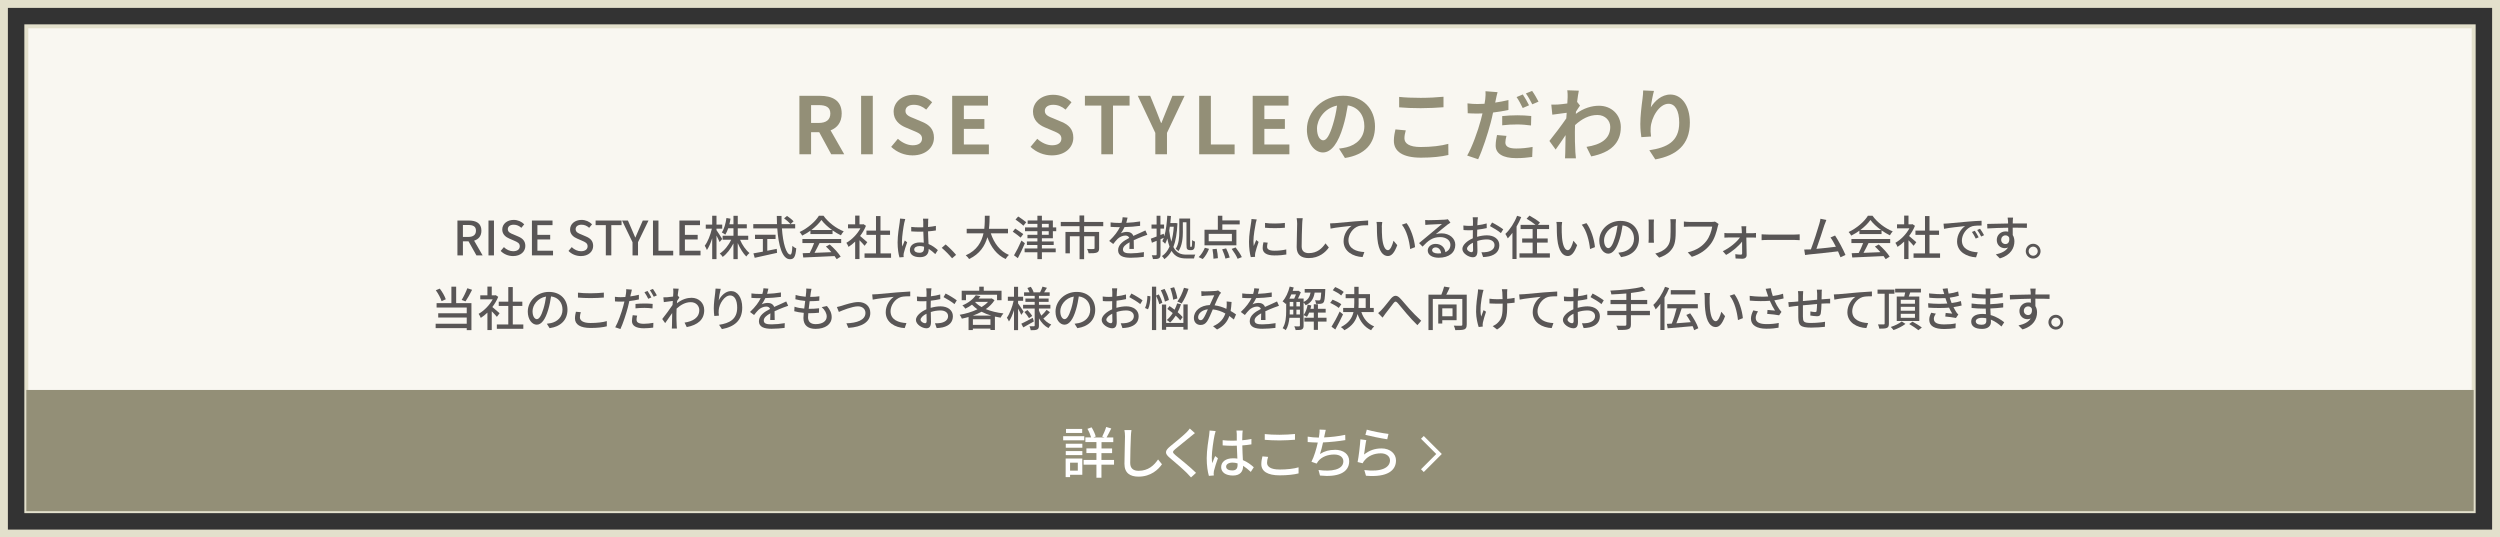<?xml version="1.0" encoding="UTF-8"?><svg id="_レイヤー_2" xmlns="http://www.w3.org/2000/svg" viewBox="0 0 633.6 136.22"><rect x="0" y="0" width="633.6" height="136.22" fill="#333333" stroke="none"/><defs><style>.cls-1{fill:#fff;}.cls-2{fill:#e3e0cc;}.cls-3{fill:none;}.cls-4{fill:#938f77;}.cls-5{fill:#f9f7f1;}.cls-6{fill:#595656;}</style></defs><g id="banner02_outline"><g><path class="cls-2" d="M633.6,136.22H0V0H633.6V136.22ZM2,134.22H631.6V2H2V134.22Z"/><g><rect class="cls-5" x="255.36" y="-242.02" width="122.88" height="620.26" transform="translate(384.91 -248.69) rotate(90)"/><path class="cls-2" d="M627.43,130.05H6.17V6.17H627.43v123.88ZM7.17,129.05H626.43V7.17H7.17v121.88Z"/></g><rect class="cls-4" x="301.44" y="-195.94" width="30.72" height="620.26" transform="translate(430.99 -202.61) rotate(90)"/><g><path class="cls-4" d="M202.6,24.28h5.16c3.1,0,5.56,1.1,5.56,4.5,0,2.22-1.12,3.6-2.82,4.26l3.46,6.06h-3.3l-3.04-5.6h-2.06v5.6h-2.96v-14.82Zm4.88,6.88c1.9,0,2.96-.8,2.96-2.38s-1.06-2.14-2.96-2.14h-1.92v4.52h1.92Z"/><path class="cls-4" d="M218.24,24.28h2.96v14.82h-2.96v-14.82Z"/><path class="cls-4" d="M225.86,37.22l1.7-2.04c1.06,.98,2.46,1.64,3.76,1.64,1.54,0,2.36-.66,2.36-1.7,0-1.1-.9-1.44-2.22-2l-1.98-.84c-1.5-.62-3-1.82-3-3.98,0-2.42,2.12-4.28,5.12-4.28,1.72,0,3.44,.68,4.64,1.9l-1.5,1.86c-.94-.78-1.92-1.22-3.14-1.22-1.3,0-2.12,.58-2.12,1.56,0,1.06,1.04,1.44,2.3,1.94l1.94,.82c1.8,.74,2.98,1.88,2.98,4.02,0,2.42-2.02,4.48-5.44,4.48-1.98,0-3.96-.78-5.4-2.16Z"/><path class="cls-4" d="M241.32,24.28h9.08v2.48h-6.12v3.42h5.2v2.48h-5.2v3.96h6.34v2.48h-9.3v-14.82Z"/><path class="cls-4" d="M261.18,37.22l1.7-2.04c1.06,.98,2.46,1.64,3.76,1.64,1.54,0,2.36-.66,2.36-1.7,0-1.1-.9-1.44-2.22-2l-1.98-.84c-1.5-.62-3-1.82-3-3.98,0-2.42,2.12-4.28,5.12-4.28,1.72,0,3.44,.68,4.64,1.9l-1.5,1.86c-.94-.78-1.92-1.22-3.14-1.22-1.3,0-2.12,.58-2.12,1.56,0,1.06,1.04,1.44,2.3,1.94l1.94,.82c1.8,.74,2.98,1.88,2.98,4.02,0,2.42-2.02,4.48-5.44,4.48-1.98,0-3.96-.78-5.4-2.16Z"/><path class="cls-4" d="M279.12,26.76h-4.16v-2.48h11.32v2.48h-4.2v12.34h-2.96v-12.34Z"/><path class="cls-4" d="M292.8,33.68l-4.44-9.4h3.14l1.48,3.62c.42,1.1,.82,2.14,1.28,3.28h.08c.46-1.14,.9-2.18,1.32-3.28l1.48-3.62h3.08l-4.46,9.4v5.42h-2.96v-5.42Z"/><path class="cls-4" d="M303.92,24.28h2.96v12.34h6.02v2.48h-8.98v-14.82Z"/><path class="cls-4" d="M317.48,24.28h9.08v2.48h-6.12v3.42h5.2v2.48h-5.2v3.96h6.34v2.48h-9.3v-14.82Z"/><path class="cls-4" d="M340.86,40.04l-1.5-2.38c.76-.08,1.32-.2,1.86-.32,2.56-.6,4.56-2.44,4.56-5.36,0-2.76-1.5-4.82-4.2-5.28-.28,1.7-.62,3.54-1.2,5.42-1.2,4.04-2.92,6.52-5.1,6.52s-4.06-2.44-4.06-5.82c0-4.62,4-8.56,9.18-8.56s8.08,3.44,8.08,7.8-2.58,7.2-7.62,7.98Zm-5.5-4.48c.84,0,1.62-1.26,2.44-3.96,.46-1.48,.84-3.18,1.06-4.84-3.3,.68-5.08,3.6-5.08,5.8,0,2.02,.8,3,1.58,3Z"/><path class="cls-4" d="M355.94,35.06c0,1.28,1.22,2.2,4.1,2.2,2.7,0,5.26-.3,7.02-.8l.02,2.82c-1.74,.42-4.14,.68-6.94,.68-4.58,0-6.88-1.54-6.88-4.28,0-1.16,.24-2.14,.4-2.88l2.62,.24c-.2,.72-.34,1.34-.34,2.02Zm4.1-10.26c1.98,0,4.26-.12,5.8-.28v2.66c-1.4,.12-3.88,.24-5.78,.24-2.1,0-3.84-.08-5.46-.22v-2.64c1.48,.16,3.34,.24,5.44,.24Z"/><path class="cls-4" d="M379.1,25.26c-.04,.22-.1,.48-.16,.74,1.12-.16,2.26-.38,3.36-.64v2.5c-1.2,.28-2.56,.5-3.9,.66-.18,.86-.38,1.76-.6,2.58-.74,2.8-2.06,6.88-3.18,9.26l-2.78-.94c1.2-2.02,2.72-6.2,3.46-9,.14-.54,.28-1.12,.42-1.68-.46,.02-.9,.04-1.32,.04-.98,0-1.72-.04-2.42-.08l-.06-2.5c1.02,.12,1.68,.16,2.52,.16,.58,0,1.18-.02,1.8-.06,.08-.44,.14-.82,.18-1.14,.08-.74,.12-1.56,.06-2.04l3.06,.24c-.16,.56-.36,1.46-.44,1.9Zm2.42,10.84c0,.88,.6,1.54,2.74,1.54,1.34,0,2.72-.14,4.16-.4l-.1,2.54c-1.14,.16-2.48,.3-4.08,.3-3.36,0-5.18-1.16-5.18-3.18,0-.94,.18-1.9,.34-2.68l2.4,.22c-.16,.58-.28,1.22-.28,1.66Zm3.04-6.88c1.14,0,2.34,.06,3.52,.18l-.06,2.4c-1-.12-2.22-.26-3.44-.26-1.38,0-2.6,.06-3.86,.22v-2.34c1.12-.12,2.54-.2,3.84-.2Zm2.96-2.54l-1.6,.7c-.4-.82-1.02-2.02-1.56-2.78l1.58-.66c.5,.74,1.22,2,1.58,2.74Zm2.4-.92l-1.58,.68c-.42-.84-1.06-2-1.62-2.76l1.58-.64c.54,.74,1.28,2.02,1.62,2.72Z"/><path class="cls-4" d="M397.22,22.88l2.92,.1c-.12,.56-.28,1.58-.44,2.84l.74,.94c-.28,.36-.68,1.02-1.02,1.54-.02,.18-.02,.38-.04,.56,2.02-1.5,4.08-2.06,5.88-2.06,3.08,0,5.5,2.18,5.52,5.4,0,4.04-2.54,6.46-7.5,7.44l-1.2-2.42c3.52-.52,6.04-1.96,6.02-5.08,0-1.56-1.26-3-3.26-3-2.12,0-3.98,1.02-5.66,2.56-.02,.58-.04,1.16-.04,1.68,0,1.64,0,3.32,.12,5.2,.02,.36,.08,1.08,.14,1.54h-2.76c.04-.44,.06-1.16,.06-1.48,.04-1.56,.06-2.72,.08-4.4-.84,1.26-1.82,2.72-2.52,3.66l-1.58-2.18c1.14-1.4,3.14-4.04,4.28-5.72,.04-.46,.08-.94,.1-1.42-.98,.12-2.52,.32-3.64,.48l-.26-2.56c.58,.02,1.04,.02,1.74-.02,.58-.04,1.46-.14,2.32-.26,.04-.76,.08-1.32,.08-1.54,0-.58,.02-1.18-.08-1.8Z"/><path class="cls-4" d="M418.38,27.2c.96-1.56,2.7-3.24,4.96-3.24,2.78,0,4.94,2.72,4.94,7.12,0,5.66-3.46,8.36-8.76,9.32l-1.52-2.32c4.44-.68,7.58-2.14,7.58-6.98,0-3.08-1.04-4.8-2.72-4.8-2.36,0-4.42,3.54-4.52,6.18-.04,.54-.02,1.18,.1,2.12l-2.46,.16c-.12-.78-.26-2-.26-3.34,0-1.86,.28-4.34,.56-6.4,.1-.76,.16-1.56,.16-2.1l2.74,.12c-.28,.98-.68,3.04-.8,4.16Z"/></g><g><path class="cls-6" d="M115.93,55.89h2.89c1.82,0,3.19,.66,3.19,2.57,0,1.37-.73,2.18-1.85,2.53l2.16,3.74h-1.57l-2-3.56h-1.43v3.56h-1.39v-8.84Zm2.72,4.16c1.28,0,1.98-.53,1.98-1.59s-.7-1.44-1.98-1.44h-1.33v3.03h1.33Z"/><path class="cls-6" d="M123.8,55.89h1.39v8.84h-1.39v-8.84Z"/><path class="cls-6" d="M126.89,63.59l.82-.96c.63,.64,1.5,1.04,2.35,1.04,1.07,0,1.67-.5,1.67-1.25,0-.8-.6-1.06-1.42-1.42l-1.22-.53c-.85-.36-1.8-1.03-1.8-2.31,0-1.39,1.22-2.43,2.9-2.43,1.03,0,2,.43,2.67,1.12l-.73,.89c-.55-.49-1.16-.79-1.94-.79-.9,0-1.49,.43-1.49,1.13,0,.77,.71,1.06,1.43,1.34l1.21,.52c1.04,.44,1.8,1.09,1.8,2.39,0,1.42-1.17,2.57-3.11,2.57-1.21,0-2.34-.48-3.14-1.3Z"/><path class="cls-6" d="M134.81,55.89h5.22v1.17h-3.83v2.46h3.24v1.17h-3.24v2.85h3.96v1.18h-5.35v-8.84Z"/><path class="cls-6" d="M144.08,63.59l.82-.96c.63,.64,1.5,1.04,2.35,1.04,1.07,0,1.67-.5,1.67-1.25,0-.8-.6-1.06-1.42-1.42l-1.22-.53c-.85-.36-1.8-1.03-1.8-2.31,0-1.39,1.22-2.43,2.9-2.43,1.03,0,2,.43,2.67,1.12l-.73,.89c-.55-.49-1.16-.79-1.94-.79-.9,0-1.49,.43-1.49,1.13,0,.77,.71,1.06,1.43,1.34l1.21,.52c1.04,.44,1.8,1.09,1.8,2.39,0,1.42-1.17,2.57-3.11,2.57-1.21,0-2.34-.48-3.14-1.3Z"/><path class="cls-6" d="M153.54,57.06h-2.59v-1.17h6.58v1.17h-2.6v7.66h-1.39v-7.66Z"/><path class="cls-6" d="M160.3,61.38l-2.65-5.49h1.49l1.02,2.35c.28,.66,.53,1.27,.83,1.94h.05c.29-.67,.58-1.28,.84-1.94l1.03-2.35h1.45l-2.66,5.49v3.35h-1.39v-3.35Z"/><path class="cls-6" d="M165.49,55.89h1.39v7.66h3.74v1.18h-5.13v-8.84Z"/><path class="cls-6" d="M172.19,55.89h5.22v1.17h-3.83v2.46h3.24v1.17h-3.24v2.85h3.96v1.18h-5.35v-8.84Z"/><path class="cls-6" d="M182.38,61.35c-.16-.4-.49-1.04-.79-1.64v5.96h-1.09v-5.29c-.37,1.18-.85,2.27-1.34,2.99-.11-.31-.36-.8-.55-1.1,.76-.95,1.46-2.76,1.81-4.31h-1.55v-1.03h1.63v-2.25h1.09v2.25h1.45v1.03h-1.45v.37c.32,.44,1.24,1.88,1.45,2.24l-.66,.78Zm5.17-.6c.56,1.33,1.47,2.64,2.4,3.38-.26,.2-.62,.59-.81,.88-.8-.78-1.6-2.08-2.17-3.41v4.07h-1.09v-3.98c-.71,1.4-1.67,2.66-2.72,3.42-.17-.28-.5-.66-.74-.86,1.14-.72,2.23-2.06,2.89-3.49h-2.17v-1.02h2.75v-1.89h-1.33c-.21,.62-.46,1.17-.74,1.62-.19-.16-.65-.44-.89-.56,.61-.89,.98-2.27,1.18-3.66l1.03,.17c-.07,.49-.17,.96-.28,1.42h1.03v-2.15h1.09v2.15h2.29v1.02h-2.29v1.89h2.65v1.02h-2.06Z"/><path class="cls-6" d="M198.17,57.89c.26,3.78,1.1,6.63,2.15,6.63,.29,0,.43-.65,.5-2.21,.25,.26,.67,.53,.98,.64-.19,2.16-.59,2.75-1.58,2.75-1.98,0-2.93-3.49-3.23-7.81h-6.08v-1.09h6.01c-.02-.68-.05-1.38-.05-2.08h1.2c-.01,.7,0,1.4,.02,2.08h3.44v1.09h-3.37Zm-3.72,5.66c.79-.14,1.61-.31,2.41-.48l.08,1.01c-1.99,.46-4.14,.92-5.67,1.26l-.32-1.13c.65-.11,1.48-.26,2.39-.43v-3.21h-1.99v-1.08h5.21v1.08h-2.1v2.99Zm5-8.83c.59,.38,1.32,.97,1.67,1.38l-.78,.7c-.34-.42-1.03-1.04-1.62-1.46l.73-.61Z"/><path class="cls-6" d="M205.4,58.46c-.66,.47-1.37,.9-2.09,1.25-.12-.25-.42-.67-.66-.91,2.05-.94,4.01-2.66,4.9-4.13h1.15c1.27,1.76,3.26,3.23,5.13,3.96-.26,.28-.52,.67-.71,1.01-.7-.34-1.43-.76-2.12-1.25v.94h-5.61v-.86Zm-2.06,2.11h9.85v1.04h-5.49c-.4,.8-.84,1.7-1.27,2.47,1.33-.05,2.82-.11,4.28-.17-.44-.5-.92-1.01-1.39-1.43l.96-.52c1.09,.92,2.23,2.19,2.78,3.08l-1.02,.64c-.13-.23-.31-.49-.53-.78-2.86,.14-5.9,.28-7.94,.36l-.14-1.09,1.78-.06c.39-.74,.83-1.7,1.12-2.51h-2.97v-1.04Zm7.54-2.28c-1.08-.77-2.06-1.67-2.7-2.54-.58,.84-1.49,1.74-2.55,2.54h5.25Z"/><path class="cls-6" d="M219.14,62.31c-.28-.35-.81-.92-1.31-1.42v4.77h-1.1v-4.43c-.54,.53-1.12,.98-1.68,1.34-.11-.29-.38-.82-.55-1.03,1.37-.78,2.75-2.17,3.56-3.67h-3.14v-1.02h1.81v-2.21h1.1v2.21h.83l.19-.04,.62,.42c-.36,.91-.89,1.79-1.49,2.58,.56,.46,1.56,1.32,1.83,1.57l-.68,.91Zm6.69,1.92v1.1h-6.72v-1.1h2.9v-4.7h-2.42v-1.08h2.42v-3.69h1.14v3.69h2.42v1.08h-2.42v4.7h2.67Z"/><path class="cls-6" d="M229.18,56.45c-.2,.97-.59,3.47-.59,4.75,0,.43,.02,.84,.1,1.28,.17-.49,.43-1.09,.62-1.54l.6,.47c-.32,.91-.73,2.13-.86,2.75-.04,.17-.06,.41-.06,.55,.01,.12,.03,.3,.04,.44l-1.07,.08c-.25-.85-.47-2.18-.47-3.81,0-1.78,.38-4.07,.53-5.03,.04-.3,.08-.68,.1-1l1.31,.12c-.07,.22-.19,.71-.24,.92Zm6.06-.29c-.01,.3-.02,.82-.04,1.37,.71-.06,1.38-.16,1.99-.28v1.16c-.62,.1-1.29,.18-1.99,.23,.01,1.2,.1,2.28,.13,3.2,.99,.4,1.76,1.01,2.36,1.55l-.65,1.01c-.56-.53-1.12-.98-1.67-1.33v.06c0,1.1-.53,2.05-2.2,2.05s-2.57-.67-2.57-1.82,.95-1.92,2.55-1.92c.34,0,.66,.02,.97,.07-.05-.84-.1-1.87-.12-2.81-.34,.01-.67,.02-1.01,.02-.7,0-1.35-.04-2.05-.08v-1.13c.67,.07,1.34,.11,2.06,.11,.34,0,.66-.01,.99-.02v-1.42c0-.2-.04-.54-.07-.77h1.36c-.04,.24-.06,.5-.07,.74Zm-2.21,7.9c.89,0,1.16-.46,1.16-1.21v-.32c-.36-.11-.73-.17-1.12-.17-.8,0-1.37,.35-1.37,.86,0,.56,.55,.84,1.32,.84Z"/><path class="cls-6" d="M238.68,62.81l.98-.86c.85,.7,1.97,1.82,2.65,2.65l-1.02,.86c-.76-.92-1.78-1.94-2.62-2.65Z"/><path class="cls-6" d="M251.11,59.14c.82,2.49,2.33,4.52,4.59,5.47-.28,.24-.65,.71-.83,1.04-2.24-1.04-3.7-2.99-4.63-5.53-.61,2.17-1.91,4.25-4.63,5.53-.18-.3-.54-.7-.85-.94,2.86-1.25,4.02-3.41,4.5-5.58h-4.26v-1.15h4.46c.14-1.2,.13-2.35,.14-3.31h1.21c-.01,.97-.02,2.12-.17,3.31h4.83v1.15h-4.38Z"/><path class="cls-6" d="M258.67,60.22c-.43-.4-1.34-1.06-2-1.5l.63-.79c.62,.42,1.57,1.03,2.04,1.4l-.67,.89Zm1.08,1.43c-.52,1.25-1.19,2.64-1.79,3.78l-.97-.72c.55-.91,1.32-2.41,1.89-3.74l.86,.68Zm-.38-4.44c-.43-.43-1.34-1.1-2-1.57l.68-.77c.65,.42,1.57,1.06,2.04,1.45l-.72,.89Zm4.69,3.18v.8h2.99v.9h-2.99v.89h3.5v.95h-3.5v1.74h-1.14v-1.74h-3.24v-.95h3.24v-.89h-2.66v-.9h2.66v-.8h-2.52v-.88h2.52v-.92h-3.14v-.95h3.14v-.9h-2.47v-.86h2.47v-1.2h1.14v1.2h2.78v1.76h.85v.95h-.85v1.8h-2.78Zm0-2.75h1.73v-.9h-1.73v.9Zm0,1.87h1.73v-.92h-1.73v.92Z"/><path class="cls-6" d="M274.76,57.32v1.46h3.8v4.13c0,.59-.13,.91-.56,1.09-.46,.18-1.13,.19-2.1,.19-.06-.34-.22-.8-.38-1.1,.72,.04,1.43,.04,1.63,.02,.21-.01,.26-.06,.26-.23v-3.01h-2.65v5.82h-1.15v-5.82h-2.46v4.34h-1.12v-5.43h3.57v-1.46h-4.76v-1.08h4.75v-1.64h1.19v1.64h4.83v1.08h-4.86Z"/><path class="cls-6" d="M285.42,56.47c1.18-.05,2.43-.16,3.53-.35v1.12c-1.18,.17-2.65,.28-3.95,.31-.26,.56-.59,1.13-.92,1.58,.4-.23,1.07-.36,1.54-.36,.76,0,1.38,.35,1.61,1.02,.74-.35,1.36-.6,1.92-.86,.41-.18,.76-.34,1.14-.53l.49,1.1c-.35,.11-.87,.3-1.22,.44-.61,.24-1.39,.55-2.23,.94,.01,.68,.02,1.64,.04,2.22h-1.14c.02-.42,.04-1.1,.05-1.69-1.03,.56-1.68,1.12-1.68,1.82,0,.82,.78,.98,1.99,.98,.97,0,2.28-.12,3.33-.31l-.04,1.21c-.86,.11-2.25,.22-3.33,.22-1.79,0-3.18-.42-3.18-1.91s1.44-2.41,2.83-3.12c-.16-.42-.54-.6-.98-.6-.73,0-1.49,.38-1.99,.86-.35,.34-.7,.78-1.09,1.28l-1.03-.77c1.4-1.32,2.22-2.48,2.71-3.5h-.35c-.5,0-1.33-.02-2-.07v-1.13c.64,.1,1.49,.13,2.06,.13,.23,0,.47,0,.71-.01,.16-.49,.25-1,.28-1.43l1.25,.1c-.07,.34-.17,.78-.32,1.3Z"/><path class="cls-6" d="M298.42,56.58c-.12,2.55-.46,4.52-1.04,6.02,.79,1.55,1.91,1.93,3.27,1.93,.34,0,1.9,0,2.28-.01-.13,.25-.28,.71-.32,.98h-2.01c-1.55,0-2.78-.4-3.68-1.91-.48,.88-1.09,1.56-1.82,2.09-.14-.24-.41-.61-.62-.78,.8-.5,1.44-1.31,1.93-2.4-.22-.58-.41-1.25-.56-2.05-.16,.49-.34,.94-.55,1.33-.13-.18-.52-.5-.72-.66,.14-.25,.26-.54,.38-.85l-.84,.36v3.85c0,.53-.11,.82-.42,1-.3,.16-.77,.19-1.49,.18-.05-.25-.17-.7-.3-.97,.46,.01,.91,.01,1.03,.01,.14,0,.2-.05,.2-.22v-3.45l-1.2,.49-.28-1.03c.41-.13,.92-.32,1.47-.55v-2.01h-1.29v-1.03h1.29v-2.23h.97v2.23h.92v1.03h-.92v1.63l.83-.32,.14,.64c.44-1.44,.65-3.29,.76-5.21l.94,.08c-.05,.6-.1,1.2-.16,1.78h1.07l.17-.02,.57,.08Zm-1.94,.9c-.05,.34-.1,.66-.15,.97,.13,1.13,.31,2.04,.53,2.79,.31-1.05,.53-2.31,.62-3.77h-1Zm3.31,1.2c0,1.52-.17,3.62-1.13,4.99-.14-.18-.5-.5-.7-.61,.84-1.25,.92-3.02,.92-4.38v-3.29h2.75v6.55c0,.31,0,.52,.02,.56,.03,.05,.05,.06,.11,.06h.13c.06,0,.11-.01,.14-.06,.02-.05,.05-.14,.07-.35,.02-.22,.04-.7,.04-1.3,.17,.17,.47,.31,.72,.38-.02,.55-.06,1.22-.11,1.48-.06,.25-.16,.42-.29,.52-.14,.12-.31,.16-.5,.16h-.44c-.22,0-.45-.07-.61-.23-.16-.18-.21-.38-.21-1.28v-5.55h-.92v2.35Z"/><path class="cls-6" d="M303.79,65.15c.61-.53,1.2-1.49,1.57-2.36l1.05,.28c-.36,.94-.95,1.96-1.59,2.58l-1.03-.49Zm9.56-2.97h-8.08v-3.95h3.38v-3.56h1.14v1.18h4.4v1.03h-4.4v1.36h3.56v3.95Zm-1.14-2.91h-5.88v1.88h5.88v-1.88Zm-3.85,3.8c.17,.77,.3,1.76,.31,2.36l-1.13,.14c0-.61-.11-1.62-.25-2.41l1.07-.1Zm2.39-.12c.37,.72,.76,1.7,.91,2.31l-1.09,.28c-.12-.61-.48-1.61-.83-2.36l1.01-.23Zm2.41-.24c.59,.76,1.27,1.78,1.57,2.45l-1.07,.43c-.26-.67-.92-1.73-1.5-2.51l.99-.37Z"/><path class="cls-6" d="M318.26,56.55c-.2,.98-.59,3.24-.59,4.52,0,.42,.03,.84,.07,1.28,.21-.49,.45-1.08,.64-1.52l.6,.48c-.31,.91-.73,2.19-.85,2.79-.04,.17-.07,.42-.06,.55,0,.12,.01,.3,.02,.44l-1.09,.07c-.24-.84-.45-2.25-.45-3.87,0-1.79,.38-3.83,.52-4.79,.05-.3,.1-.67,.11-1l1.33,.12c-.08,.22-.2,.7-.25,.91Zm2.87,6.01c0,.54,.42,.98,1.87,.98,1.08,0,1.98-.1,2.99-.32l.02,1.28c-.76,.14-1.75,.24-3.03,.24-2.04,0-2.97-.71-2.97-1.87,0-.43,.06-.89,.2-1.47l1.08,.1c-.11,.42-.16,.74-.16,1.07Zm4.51-6.06v1.22c-1.37,.13-3.63,.14-5.03,0v-1.22c1.37,.22,3.78,.17,5.03,0Z"/><path class="cls-6" d="M330.03,56.69c-.06,1.33-.14,4.1-.14,5.76,0,1.27,.78,1.7,1.82,1.7,2.1,0,3.36-1.19,4.22-2.47l.85,1.04c-.79,1.14-2.41,2.69-5.1,2.69-1.82,0-3.05-.78-3.05-2.77,0-1.7,.12-4.8,.12-5.95,0-.5-.05-1-.13-1.39h1.54c-.07,.46-.12,.96-.13,1.39Z"/><path class="cls-6" d="M338.21,56.57c.88-.08,3.01-.29,5.22-.47,1.28-.11,2.48-.18,3.31-.22v1.21c-.66,0-1.7,.01-2.33,.18-1.6,.48-2.66,2.18-2.66,3.61,0,2.18,2.04,2.91,4.03,3l-.45,1.27c-2.35-.11-4.81-1.37-4.81-4.02,0-1.8,1.07-3.26,2.04-3.9-1.21,.13-4.01,.42-5.34,.71l-.13-1.32c.47-.01,.89-.04,1.12-.06Z"/><path class="cls-6" d="M350.22,57.56c-.01,.76,0,1.76,.08,2.7,.18,1.88,.67,3.15,1.47,3.15,.6,0,1.13-1.31,1.4-2.4l.95,1.12c-.76,2.05-1.5,2.76-2.38,2.76-1.21,0-2.33-1.15-2.65-4.31-.12-1.06-.13-2.5-.13-3.21,0-.3-.02-.8-.1-1.13l1.46,.02c-.06,.35-.12,.97-.12,1.29Zm8.41,5.08l-1.24,.48c-.2-2.06-.89-4.73-2.1-6.17l1.19-.4c1.1,1.39,1.99,4.14,2.15,6.08Z"/><path class="cls-6" d="M362.16,55.8c.62,0,3.36-.07,4.01-.13,.42-.04,.64-.06,.77-.11l.66,.86c-.25,.16-.5,.32-.76,.52-.61,.46-2.09,1.7-2.94,2.4,.48-.14,.96-.2,1.44-.2,2,0,3.49,1.24,3.49,2.91,0,1.91-1.52,3.27-4.22,3.27-1.65,0-2.76-.73-2.76-1.82,0-.89,.79-1.69,1.98-1.69,1.49,0,2.34,.96,2.49,2.1,.83-.36,1.27-1.01,1.27-1.88,0-1.13-1.1-1.94-2.6-1.94-1.92,0-3.05,.9-4.46,2.41l-.88-.89c.94-.77,2.43-2.03,3.14-2.61,.67-.55,2.06-1.7,2.66-2.23-.63,.02-2.71,.12-3.33,.16-.3,.01-.61,.04-.89,.07l-.04-1.24c.3,.04,.67,.05,.96,.05Zm2.23,8.44c.3,0,.59-.01,.85-.05-.1-.88-.62-1.49-1.41-1.49-.5,0-.88,.32-.88,.68,0,.53,.59,.85,1.44,.85Z"/><path class="cls-6" d="M374.47,55.99c-.01,.29-.02,.67-.05,1.1,.84-.1,1.7-.26,2.36-.46l.02,1.18c-.7,.16-1.58,.3-2.41,.4-.01,.48-.03,.96-.03,1.39v.42c.88-.25,1.76-.38,2.5-.38,1.79,0,3.13,.96,3.13,2.49,0,1.43-.83,2.42-2.59,2.84-.54,.12-1.08,.16-1.52,.18l-.43-1.22c.48,.01,1,.01,1.44-.08,1.01-.19,1.88-.72,1.88-1.73,0-.92-.83-1.44-1.92-1.44-.84,0-1.67,.14-2.46,.4,.01,1,.05,2,.05,2.48,0,1.27-.47,1.64-1.18,1.64-1.04,0-2.64-.96-2.64-2.11,0-1.02,1.24-2.09,2.65-2.7v-.74c0-.42,0-.88,.01-1.33-.3,.02-.56,.04-.79,.04-.73,0-1.19-.02-1.58-.06l-.04-1.15c.68,.08,1.15,.1,1.6,.1,.25,0,.53-.01,.83-.04,0-.54,.01-.97,.01-1.19,0-.25-.04-.73-.07-.95h1.32c-.04,.23-.07,.64-.1,.92Zm-1.54,7.93c.24,0,.41-.16,.41-.55s-.02-1.08-.04-1.86c-.88,.43-1.5,1.04-1.5,1.52s.72,.89,1.13,.89Zm8.05-5.8l-.59,.96c-.58-.53-2.02-1.38-2.77-1.78l.53-.91c.89,.44,2.23,1.26,2.83,1.73Z"/><path class="cls-6" d="M385.54,55.02c-.32,.8-.73,1.62-1.18,2.39v8.23h-1.05v-6.62c-.38,.52-.78,.98-1.18,1.39-.11-.25-.43-.85-.61-1.13,1.18-1.1,2.3-2.83,2.97-4.59l1.04,.33Zm7.26,9.19v1.07h-7.7v-1.07h3.33v-2.72h-2.65v-1.06h2.65v-2.37h-3.05v-1.07h3.79c-.6-.5-1.52-1.13-2.27-1.56l.73-.79c.89,.48,2.07,1.24,2.66,1.76l-.53,.59h2.84v1.07h-3.06v2.37h2.71v1.06h-2.71v2.72h3.24Z"/><path class="cls-6" d="M395.8,57.56c-.01,.76,0,1.76,.08,2.7,.18,1.88,.67,3.15,1.48,3.15,.6,0,1.13-1.31,1.4-2.4l.95,1.12c-.76,2.05-1.5,2.76-2.38,2.76-1.21,0-2.33-1.15-2.65-4.31-.12-1.06-.13-2.5-.13-3.21,0-.3-.02-.8-.1-1.13l1.46,.02c-.06,.35-.12,.97-.12,1.29Zm8.41,5.08l-1.23,.48c-.21-2.06-.89-4.73-2.1-6.17l1.19-.4c1.1,1.39,1.99,4.14,2.15,6.08Z"/><path class="cls-6" d="M410.86,65.18l-.71-1.13c.41-.04,.77-.1,1.07-.17,1.54-.35,2.9-1.47,2.9-3.41,0-1.74-1.05-3.12-2.9-3.35-.17,1.08-.37,2.24-.72,3.37-.72,2.45-1.71,3.8-2.9,3.8s-2.28-1.32-2.28-3.32c0-2.69,2.35-4.99,5.36-4.99s4.7,2.02,4.7,4.52-1.61,4.25-4.52,4.67Zm-3.23-2.3c.54,0,1.1-.78,1.66-2.63,.3-.95,.52-2.04,.66-3.09-2.16,.35-3.42,2.22-3.42,3.71,0,1.38,.59,2.02,1.1,2.02Z"/><path class="cls-6" d="M419.13,56.52v4.02c0,.31,.03,.73,.05,.97h-1.38c.01-.2,.05-.62,.05-.97v-4.02c0-.22-.01-.64-.05-.89h1.38c-.02,.25-.05,.55-.05,.89Zm5.56,.12v2.14c0,2.75-.43,3.77-1.32,4.77-.78,.91-1.99,1.46-2.87,1.75l-.99-1.04c1.14-.29,2.13-.74,2.88-1.56,.84-.96,1-1.89,1-3.99v-2.06c0-.43-.04-.79-.07-1.1h1.43c-.02,.31-.05,.67-.05,1.1Z"/><path class="cls-6" d="M435.34,57.44c-.26,1.22-.81,3.13-1.79,4.4-1.09,1.43-2.59,2.57-4.77,3.25l-1.03-1.13c2.35-.58,3.71-1.59,4.69-2.85,.83-1.04,1.34-2.58,1.5-3.68h-5.89c-.52,0-1,.02-1.29,.05v-1.34c.34,.05,.9,.1,1.29,.1h5.82c.21,0,.5-.01,.77-.08l.92,.6c-.1,.19-.16,.46-.22,.7Z"/><path class="cls-6" d="M442.55,58.23c0,.23,.01,.53,.01,.88h1.6c.28,0,.7-.04,.88-.07v1.18c-.24-.01-.59-.02-.84-.02h-1.61c.04,1.48,.07,3.29,.08,4.46,0,.56-.42,.92-1.02,.92-.53,0-1.28-.04-1.79-.07l-.07-1.09c.48,.07,1.09,.12,1.43,.12,.21,0,.31-.13,.31-.37,0-.68-.01-1.81-.02-2.94-.83,1.12-2.52,2.57-4.05,3.38l-.83-.95c1.75-.82,3.51-2.29,4.34-3.47h-2.94c-.32,0-.68,.01-1,.04v-1.19c.28,.05,.67,.07,.97,.07h3.46c-.01-.35-.02-.64-.04-.88-.01-.25-.04-.6-.08-.89h1.25c-.05,.26-.05,.6-.05,.89Z"/><path class="cls-6" d="M448.25,59.45h6.52c.58,0,1.04-.05,1.34-.07v1.49c-.26-.01-.81-.06-1.34-.06h-6.52c-.66,0-1.38,.02-1.79,.06v-1.49c.4,.02,1.14,.07,1.79,.07Z"/><path class="cls-6" d="M462.4,56.95c-.36,1.14-1.45,4.53-2.05,6.12,1.63-.14,3.66-.37,4.94-.54-.46-.91-.95-1.79-1.37-2.34l1.16-.5c.84,1.26,2.12,3.65,2.64,4.93l-1.27,.58c-.16-.42-.37-.95-.62-1.5-1.91,.23-5.74,.65-7.3,.79-.3,.04-.7,.1-1.05,.14l-.22-1.39c.37,0,.84,0,1.2-.02,.14-.01,.31-.01,.49-.02,.67-1.71,1.81-5.3,2.15-6.51,.17-.58,.22-.9,.27-1.25l1.5,.31c-.13,.32-.28,.68-.46,1.21Z"/><path class="cls-6" d="M471.26,58.46c-.66,.47-1.37,.9-2.09,1.25-.12-.25-.42-.67-.66-.91,2.05-.94,4.01-2.66,4.9-4.13h1.15c1.27,1.76,3.26,3.23,5.13,3.96-.26,.28-.52,.67-.71,1.01-.7-.34-1.43-.76-2.12-1.25v.94h-5.61v-.86Zm-2.06,2.11h9.85v1.04h-5.49c-.4,.8-.84,1.7-1.27,2.47,1.33-.05,2.82-.11,4.28-.17-.44-.5-.92-1.01-1.39-1.43l.96-.52c1.09,.92,2.23,2.19,2.78,3.08l-1.02,.64c-.13-.23-.31-.49-.53-.78-2.86,.14-5.9,.28-7.94,.36l-.14-1.09,1.78-.06c.39-.74,.83-1.7,1.12-2.51h-2.97v-1.04Zm7.54-2.28c-1.08-.77-2.06-1.67-2.7-2.54-.58,.84-1.49,1.74-2.55,2.54h5.25Z"/><path class="cls-6" d="M485,62.31c-.28-.35-.81-.92-1.31-1.42v4.77h-1.1v-4.43c-.54,.53-1.12,.98-1.68,1.34-.11-.29-.38-.82-.55-1.03,1.37-.78,2.75-2.17,3.56-3.67h-3.14v-1.02h1.81v-2.21h1.1v2.21h.83l.19-.04,.62,.42c-.36,.91-.89,1.79-1.49,2.58,.56,.46,1.56,1.32,1.83,1.57l-.68,.91Zm6.69,1.92v1.1h-6.72v-1.1h2.9v-4.7h-2.42v-1.08h2.42v-3.69h1.14v3.69h2.42v1.08h-2.42v4.7h2.67Z"/><path class="cls-6" d="M493.68,56.63c.88-.08,3.01-.29,5.22-.48,1.28-.11,2.48-.18,3.31-.2v1.21c-.67,0-1.71,.01-2.34,.17-1.6,.48-2.65,2.2-2.65,3.61,0,2.18,2.04,2.91,4.02,3l-.43,1.28c-2.35-.12-4.81-1.38-4.81-4.02,0-1.81,1.07-3.26,2.04-3.9-1.21,.12-4.01,.41-5.35,.7l-.12-1.31c.46-.01,.88-.04,1.12-.06Zm7.79,3.51l-.74,.33c-.29-.61-.6-1.16-.96-1.68l.72-.31c.29,.42,.73,1.15,.98,1.66Zm1.37-.54l-.73,.35c-.31-.61-.62-1.14-1.01-1.66l.72-.32c.29,.41,.76,1.13,1.02,1.63Z"/><path class="cls-6" d="M510.12,56.03c-.01,.14-.01,.36-.01,.6h3.6l-.02,1.13c-.71-.04-1.85-.06-3.59-.06,.01,.65,.01,1.34,.01,1.88,.28,.43,.42,.98,.42,1.6,0,1.59-.85,3.48-3.69,4.31l-1.02-1.01c1.41-.31,2.52-.84,3.09-1.76-.24,.12-.53,.18-.84,.18-.97,0-2.01-.72-2.01-2.09,0-1.26,1.02-2.16,2.23-2.16,.24,0,.47,.02,.67,.08,0-.31-.01-.67-.01-1.02-1.82,.02-3.79,.1-5.28,.19l-.04-1.15c1.36-.02,3.59-.08,5.3-.11-.01-.26-.01-.47-.02-.61-.04-.38-.07-.76-.1-.88h1.38c-.04,.16-.07,.71-.07,.88Zm-1.85,5.82c.62,0,1.09-.49,.94-1.62-.19-.4-.54-.58-.94-.58-.55,0-1.09,.41-1.09,1.13,0,.66,.52,1.07,1.09,1.07Z"/><path class="cls-6" d="M517.16,63.66c0,1.03-.83,1.87-1.87,1.87s-1.88-.84-1.88-1.87,.85-1.88,1.88-1.88,1.87,.85,1.87,1.88Zm-.72,0c0-.64-.52-1.15-1.15-1.15s-1.15,.52-1.15,1.15,.52,1.15,1.15,1.15,1.15-.52,1.15-1.15Z"/><path class="cls-6" d="M115.62,76.82h3.86v6.85h-1.19v-.5h-7.88v-1.12h7.88v-1.58h-7.23v-1.07h7.23v-1.46h-7.64v-1.12h3.75v-4.16h1.21v4.16Zm-3.71-.5c-.23-.77-.85-1.92-1.46-2.76l1.01-.41c.65,.84,1.27,1.94,1.52,2.7l-1.07,.47Zm7.74-2.88c-.5,1.03-1.15,2.18-1.67,2.94l-.98-.36c.49-.79,1.1-2.04,1.44-2.97l1.21,.4Z"/><path class="cls-6" d="M125.94,80.31c-.28-.35-.82-.92-1.31-1.42v4.77h-1.1v-4.43c-.54,.53-1.12,.98-1.68,1.34-.11-.29-.38-.82-.55-1.03,1.37-.78,2.75-2.17,3.56-3.67h-3.14v-1.02h1.81v-2.21h1.1v2.21h.83l.19-.04,.62,.42c-.36,.91-.89,1.79-1.49,2.58,.56,.46,1.56,1.32,1.84,1.57l-.68,.91Zm6.69,1.92v1.1h-6.71v-1.1h2.9v-4.7h-2.42v-1.08h2.42v-3.69h1.14v3.69h2.42v1.08h-2.42v4.7h2.67Z"/><path class="cls-6" d="M139.3,83.18l-.71-1.13c.41-.04,.77-.1,1.07-.17,1.54-.35,2.9-1.47,2.9-3.41,0-1.74-1.05-3.12-2.9-3.35-.17,1.08-.37,2.24-.72,3.37-.72,2.45-1.71,3.8-2.9,3.8s-2.28-1.32-2.28-3.32c0-2.69,2.35-4.99,5.36-4.99s4.7,2.02,4.7,4.52-1.61,4.25-4.52,4.67Zm-3.23-2.3c.54,0,1.1-.78,1.66-2.63,.3-.95,.52-2.04,.66-3.09-2.16,.35-3.42,2.22-3.42,3.71,0,1.38,.59,2.02,1.1,2.02Z"/><path class="cls-6" d="M146.97,80.41c0,.85,.84,1.45,2.67,1.45,1.64,0,3.18-.18,4.15-.48v1.32c-.92,.25-2.41,.42-4.1,.42-2.58,0-3.97-.85-3.97-2.42,0-.65,.13-1.22,.24-1.69l1.24,.11c-.14,.46-.23,.88-.23,1.3Zm2.72-6.08c1.16,0,2.46-.08,3.35-.17v1.25c-.83,.06-2.22,.14-3.33,.14-1.22,0-2.27-.06-3.23-.13v-1.25c.88,.11,1.99,.16,3.21,.16Z"/><path class="cls-6" d="M159.89,74.41c-.05,.2-.1,.44-.14,.71,.73-.1,1.47-.24,2.17-.41v1.18c-.76,.18-1.59,.31-2.42,.41-.11,.52-.24,1.07-.37,1.57-.44,1.69-1.25,4.16-1.89,5.52l-1.32-.44c.72-1.22,1.59-3.69,2.04-5.37,.1-.37,.2-.77,.29-1.16-.34,.01-.66,.02-.96,.02-.56,0-1-.01-1.43-.05l-.02-1.17c.59,.07,.99,.1,1.46,.1,.37,0,.78-.01,1.19-.05,.07-.36,.13-.66,.16-.89,.06-.38,.07-.83,.05-1.09l1.44,.11c-.07,.3-.18,.79-.23,1.03Zm1.44,6.62c0,.54,.32,1.03,1.86,1.03,.78,0,1.61-.1,2.4-.24l-.04,1.21c-.67,.08-1.46,.17-2.38,.17-1.96,0-3.01-.64-3.01-1.82,0-.5,.1-1.01,.19-1.5l1.13,.11c-.1,.37-.16,.74-.16,1.04Zm1.98-4.11c.7,0,1.41,.02,2.1,.1l-.04,1.15c-.61-.08-1.32-.14-2.04-.14-.78,0-1.51,.04-2.27,.12v-1.12c.65-.06,1.48-.11,2.24-.11Zm1.77-1.54l-.79,.35c-.24-.49-.63-1.21-.96-1.67l.78-.32c.3,.43,.73,1.19,.97,1.64Zm1.39-.52l-.78,.35c-.27-.52-.66-1.21-.98-1.67l.77-.32c.32,.46,.77,1.21,1,1.64Z"/><path class="cls-6" d="M170.61,73.12l1.4,.05c-.07,.31-.17,.95-.25,1.73h.01l.41,.5c-.14,.22-.37,.56-.56,.86-.01,.19-.04,.4-.05,.59,1.28-1,2.58-1.38,3.7-1.38,1.74,0,3.21,1.22,3.21,3.12,.01,2.42-1.64,3.77-4.43,4.31l-.55-1.14c2.06-.31,3.74-1.21,3.73-3.19,0-.94-.73-1.99-2.16-1.99-1.33,0-2.53,.66-3.59,1.63-.02,.44-.04,.86-.04,1.25,0,1.04-.01,1.9,.06,2.99,.01,.22,.04,.56,.06,.82h-1.29c.01-.22,.04-.6,.04-.79,.01-1.13,.01-1.81,.05-3.14-.56,.83-1.27,1.86-1.78,2.55l-.74-1.04c.67-.84,1.97-2.57,2.61-3.55,.03-.34,.05-.7,.07-1.03-.56,.07-1.56,.2-2.28,.3l-.12-1.22c.3,.01,.55,.01,.9-.01,.37-.02,.99-.1,1.57-.18,.04-.52,.06-.91,.06-1.04,0-.31,0-.65-.05-.97Z"/><path class="cls-6" d="M182.14,76.15c.53-1.09,1.68-2.38,3.13-2.38,1.63,0,2.84,1.61,2.84,4.19,0,3.35-2.09,4.88-5.15,5.45l-.72-1.09c2.63-.41,4.59-1.38,4.59-4.35,0-1.87-.64-3.09-1.78-3.09-1.46,0-2.79,2.16-2.9,3.74-.04,.4-.04,.8,.05,1.38l-1.17,.08c-.06-.46-.13-1.15-.13-1.94,0-1.13,.19-2.77,.35-3.86,.06-.41,.08-.8,.1-1.14l1.31,.06c-.21,.76-.45,2.21-.52,2.96Z"/><path class="cls-6" d="M194.39,74.47c1.18-.05,2.44-.16,3.53-.35v1.12c-1.18,.17-2.65,.28-3.95,.31-.26,.56-.59,1.13-.92,1.58,.39-.23,1.07-.36,1.54-.36,.75,0,1.38,.35,1.61,1.02,.74-.35,1.36-.6,1.92-.86,.41-.18,.76-.34,1.14-.53l.49,1.1c-.35,.11-.86,.3-1.22,.44-.61,.24-1.39,.55-2.23,.94,.01,.68,.02,1.64,.04,2.22h-1.14c.02-.42,.04-1.1,.05-1.69-1.03,.56-1.68,1.12-1.68,1.82,0,.82,.78,.98,1.99,.98,.97,0,2.28-.12,3.33-.31l-.04,1.21c-.86,.11-2.25,.22-3.33,.22-1.79,0-3.18-.42-3.18-1.91s1.44-2.41,2.83-3.12c-.16-.42-.54-.6-.98-.6-.73,0-1.49,.38-1.99,.86-.35,.34-.7,.78-1.09,1.28l-1.03-.77c1.4-1.32,2.22-2.48,2.71-3.5h-.35c-.5,0-1.33-.02-2-.07v-1.13c.63,.1,1.49,.13,2.06,.13,.23,0,.47,0,.71-.01,.16-.49,.25-1,.28-1.43l1.25,.1c-.07,.34-.17,.78-.32,1.3Z"/><path class="cls-6" d="M205.48,74.16c-.04,.26-.08,.64-.14,1.09,.89,0,1.69-.06,2.33-.16l-.04,1.13c-.74,.07-1.43,.12-2.41,.12h-.02c-.08,.62-.17,1.31-.24,1.93h.17c.78,0,1.64-.04,2.46-.14l-.04,1.13c-.73,.07-1.46,.12-2.24,.12h-.46c-.04,.42-.06,.79-.06,1.04,0,1.09,.63,1.73,1.92,1.73,1.75,0,2.81-.78,2.81-1.91,0-.82-.43-1.66-1.27-2.4l1.33-.28c.8,.95,1.2,1.79,1.2,2.82,0,1.8-1.61,2.97-4.09,2.97-1.74,0-3.07-.76-3.07-2.75,0-.31,.04-.77,.08-1.31-.88-.07-1.71-.22-2.4-.41l.06-1.15c.78,.28,1.64,.41,2.46,.48,.08-.64,.17-1.31,.25-1.94-.86-.07-1.76-.23-2.49-.42l.06-1.1c.73,.24,1.67,.38,2.55,.46,.06-.43,.1-.82,.12-1.13,.04-.48,.04-.71,.01-.95l1.34,.07c-.08,.37-.13,.66-.18,.95Z"/><path class="cls-6" d="M213.28,77.51c.83-.26,2.83-.96,4.26-.96,1.79,0,3.03,1.06,3.03,2.77,0,2.25-2.09,3.56-5.56,3.78l-.5-1.16c2.66-.08,4.83-.82,4.83-2.63,0-.97-.76-1.67-1.9-1.67-1.45,0-3.97,1.04-4.84,1.42l-.5-1.25c.35-.06,.81-.19,1.19-.3Z"/><path class="cls-6" d="M222.16,74.57c.88-.08,3.01-.29,5.22-.47,1.28-.11,2.48-.18,3.31-.22v1.21c-.66,0-1.7,.01-2.33,.18-1.6,.48-2.66,2.18-2.66,3.61,0,2.18,2.04,2.91,4.03,3l-.44,1.27c-2.35-.11-4.81-1.37-4.81-4.02,0-1.8,1.07-3.26,2.04-3.9-1.21,.13-4,.42-5.34,.71l-.13-1.32c.47-.01,.89-.04,1.12-.06Z"/><path class="cls-6" d="M235.98,73.99c-.01,.29-.02,.67-.05,1.1,.84-.1,1.7-.26,2.36-.46l.02,1.18c-.7,.16-1.58,.3-2.41,.4-.01,.48-.03,.96-.03,1.39v.42c.88-.25,1.76-.38,2.5-.38,1.79,0,3.13,.96,3.13,2.49,0,1.43-.83,2.42-2.59,2.84-.54,.12-1.08,.16-1.52,.18l-.43-1.22c.48,.01,1,.01,1.44-.08,1.01-.19,1.88-.72,1.88-1.73,0-.92-.83-1.44-1.92-1.44-.84,0-1.67,.14-2.46,.4,.01,1,.05,2,.05,2.48,0,1.27-.47,1.64-1.18,1.64-1.04,0-2.64-.96-2.64-2.11,0-1.02,1.24-2.09,2.65-2.7v-.74c0-.42,0-.88,.01-1.33-.3,.02-.56,.04-.79,.04-.73,0-1.19-.02-1.58-.06l-.04-1.15c.68,.08,1.15,.1,1.6,.1,.25,0,.53-.01,.83-.04,0-.54,.01-.97,.01-1.19,0-.25-.04-.73-.07-.95h1.32c-.04,.23-.07,.64-.1,.92Zm-1.54,7.93c.24,0,.41-.16,.41-.55s-.02-1.08-.04-1.86c-.88,.43-1.5,1.04-1.5,1.52s.72,.89,1.13,.89Zm8.05-5.8l-.59,.96c-.58-.53-2.02-1.38-2.77-1.78l.53-.91c.89,.44,2.23,1.26,2.83,1.73Z"/><path class="cls-6" d="M252.06,76.07c-.54,.88-1.31,1.63-2.22,2.27,1.31,.54,2.84,.91,4.47,1.09-.25,.26-.55,.75-.72,1.08-.49-.07-.97-.17-1.44-.28v3.41h-1.14v-.36h-4.45v.38h-1.09v-3.32c-.56,.17-1.14,.3-1.7,.42-.11-.29-.35-.74-.55-.98,1.55-.26,3.13-.73,4.5-1.39-.5-.35-.97-.73-1.38-1.17-.49,.37-1.06,.71-1.69,1.01-.16-.26-.49-.65-.74-.83,1.65-.68,2.79-1.67,3.39-2.58l1.18,.24c-.14,.2-.3,.41-.47,.61h3.12l.2-.05,.73,.46Zm-7.24,.02h-1.09v-2.4h4.45v-1.03h1.14v1.03h4.51v2.4h-1.14v-1.39h-7.87v1.39Zm6.42,3.9c-.89-.26-1.71-.59-2.47-.98-.7,.38-1.45,.71-2.22,.98h4.69Zm-.22,2.35v-1.43h-4.45v1.43h4.45Zm-3.88-5.77c.44,.47,.99,.89,1.64,1.25,.64-.4,1.19-.83,1.62-1.31h-3.19l-.07,.06Z"/><path class="cls-6" d="M258.83,79.79c-.16-.37-.5-1.02-.81-1.58v5.46h-1.03v-5.07c-.36,1.14-.8,2.19-1.28,2.88-.11-.3-.37-.72-.53-.96,.71-.98,1.39-2.76,1.71-4.28h-1.46v-1.03h1.56v-2.53h1.03v2.53h1.28v1.03h-1.28v.66c.32,.43,1.21,1.78,1.4,2.09l-.59,.82Zm3.19,1.68c-.9,.53-1.88,1.08-2.68,1.51l-.5-.94c.74-.34,1.82-.91,2.89-1.49l.29,.91Zm2.29-.9c.55,.74,1.27,1.33,2.12,1.68-.21,.2-.55,.62-.7,.9-1.02-.53-1.82-1.4-2.42-2.48v1.83c0,.54-.11,.83-.46,1.01-.35,.17-.89,.18-1.63,.18-.04-.28-.17-.73-.3-1.01,.47,.02,.96,.02,1.12,.01,.14,0,.19-.05,.19-.19v-4.31h-2.94v-.94h2.94v-.74h-2.35v-.85h2.35v-.67h-2.69v-.9h1.38c-.13-.35-.35-.77-.54-1.1l.88-.3c.29,.42,.58,.98,.7,1.35l-.13,.05h1.76c.22-.41,.49-1.03,.62-1.45l1.12,.3c-.24,.41-.48,.82-.7,1.15h1.4v.9h-2.72v.67h2.45v.85h-2.45v.74h2.9v.94h-2.9v.5c.17,.46,.37,.9,.61,1.31,.46-.42,1.01-1.02,1.33-1.47l.85,.6c-.5,.58-1.14,1.17-1.62,1.57l-.18-.13Zm-3.91-1.99c.44,.46,.97,1.08,1.21,1.5l-.82,.56c-.23-.42-.73-1.08-1.16-1.56l.77-.5Z"/><path class="cls-6" d="M273.05,83.18l-.71-1.13c.41-.04,.77-.1,1.07-.17,1.54-.35,2.9-1.47,2.9-3.41,0-1.74-1.05-3.12-2.9-3.35-.17,1.08-.37,2.24-.72,3.37-.72,2.45-1.71,3.8-2.9,3.8s-2.28-1.32-2.28-3.32c0-2.69,2.35-4.99,5.36-4.99s4.7,2.02,4.7,4.52-1.61,4.25-4.52,4.67Zm-3.23-2.3c.54,0,1.1-.78,1.66-2.63,.3-.95,.52-2.04,.66-3.09-2.16,.35-3.42,2.22-3.42,3.71,0,1.38,.59,2.02,1.1,2.02Z"/><path class="cls-6" d="M283.06,73.99c-.01,.29-.02,.67-.05,1.1,.84-.1,1.7-.26,2.36-.46l.02,1.18c-.7,.16-1.58,.3-2.41,.4-.01,.48-.03,.96-.03,1.39v.42c.88-.25,1.76-.38,2.5-.38,1.79,0,3.13,.96,3.13,2.49,0,1.43-.83,2.42-2.59,2.84-.54,.12-1.08,.16-1.52,.18l-.43-1.22c.48,.01,1,.01,1.44-.08,1.01-.19,1.88-.72,1.88-1.73,0-.92-.83-1.44-1.92-1.44-.84,0-1.67,.14-2.46,.4,.01,1,.05,2,.05,2.48,0,1.27-.47,1.64-1.18,1.64-1.04,0-2.64-.96-2.64-2.11,0-1.02,1.24-2.09,2.65-2.7v-.74c0-.42,0-.88,.01-1.33-.3,.02-.56,.04-.79,.04-.73,0-1.19-.02-1.58-.06l-.04-1.15c.68,.08,1.15,.1,1.6,.1,.25,0,.53-.01,.83-.04,0-.54,.01-.97,.01-1.19,0-.25-.04-.73-.07-.95h1.32c-.04,.23-.07,.64-.1,.92Zm-1.54,7.93c.24,0,.41-.16,.41-.55s-.02-1.08-.04-1.86c-.88,.43-1.5,1.04-1.5,1.52s.72,.89,1.13,.89Zm8.05-5.8l-.59,.96c-.58-.53-2.02-1.38-2.77-1.78l.53-.91c.89,.44,2.23,1.26,2.83,1.73Z"/><path class="cls-6" d="M290.2,78.06c.38-.74,.58-2.04,.6-3.08l.76,.11c0,1.09-.18,2.47-.61,3.3l-.74-.32Zm3.62-.95c-.12-.55-.46-1.43-.8-2.12v8.67h-1.07v-11h1.07v2.24l.68-.29c.37,.67,.76,1.56,.88,2.12l-.76,.37Zm1.42-.67c-.14-.76-.59-1.96-1.04-2.88l.95-.34c.48,.89,.97,2.06,1.1,2.81l-1.01,.41Zm4.68,.71h1.09v6.39h-1.09v-.68h-4.37v.72h-1.07v-6.39h1.07v4.65h4.37v-4.69Zm-.78,4.05c-.28-.35-.68-.77-1.16-1.2-.43,.67-.91,1.27-1.43,1.75-.18-.18-.6-.52-.83-.65,.55-.47,1.07-1.07,1.5-1.76-.46-.37-.94-.73-1.37-1.04l.56-.73c.41,.28,.85,.6,1.28,.92,.25-.5,.48-1.04,.65-1.6l.98,.22c-.23,.71-.52,1.38-.85,2.02,.52,.44,.97,.88,1.26,1.24l-.6,.84Zm-1.81-5.24c-.06-.73-.38-1.97-.72-2.91l.96-.26c.37,.91,.72,2.11,.82,2.85l-1.06,.32Zm3.89-2.75c-.43,1.38-1.12,2.81-1.76,3.73-.25-.17-.78-.41-1.07-.52,.67-.86,1.29-2.22,1.68-3.48l1.15,.26Z"/><path class="cls-6" d="M305.38,73.85c.65,0,2.1-.07,2.63-.11,.25-.02,.52-.07,.7-.14l.76,.6c-.14,.14-.26,.29-.36,.44-.32,.53-.82,1.66-1.29,2.74,1.09,.14,2.11,.48,3,.89,.04-.24,.06-.47,.07-.68,.02-.41,.02-.84-.01-1.19l1.25,.13c-.05,.83-.12,1.59-.24,2.28,.54,.31,1,.61,1.37,.88l-.55,1.29c-.35-.3-.73-.6-1.15-.9-.5,1.47-1.43,2.58-3.11,3.43l-1.01-.83c1.86-.79,2.71-2.01,3.11-3.23-.93-.52-2.01-.92-3.18-1.04-.44,1.04-.99,2.35-1.44,3.03-.46,.66-.96,.92-1.67,.92-.96,0-1.68-.67-1.68-1.78,0-1.81,1.66-3.19,4.03-3.27,.4-.88,.8-1.81,1.13-2.47-.48,.01-1.76,.07-2.3,.1-.25,.01-.64,.05-.94,.1l-.05-1.24c.31,.04,.7,.05,.95,.05Zm-1.09,7.29c.25,0,.45-.11,.67-.41,.38-.52,.78-1.46,1.16-2.34-1.57,.17-2.47,1.13-2.47,2.03,0,.48,.3,.72,.63,.72Z"/><path class="cls-6" d="M318.78,74.47c1.18-.05,2.44-.16,3.53-.35v1.12c-1.18,.17-2.65,.28-3.95,.31-.26,.56-.59,1.13-.92,1.58,.39-.23,1.07-.36,1.54-.36,.75,0,1.38,.35,1.61,1.02,.74-.35,1.36-.6,1.92-.86,.41-.18,.76-.34,1.14-.53l.49,1.1c-.35,.11-.86,.3-1.22,.44-.61,.24-1.39,.55-2.23,.94,.01,.68,.02,1.64,.04,2.22h-1.14c.02-.42,.04-1.1,.05-1.69-1.03,.56-1.68,1.12-1.68,1.82,0,.82,.78,.98,1.99,.98,.97,0,2.28-.12,3.33-.31l-.04,1.21c-.86,.11-2.25,.22-3.33,.22-1.79,0-3.18-.42-3.18-1.91s1.44-2.41,2.83-3.12c-.16-.42-.54-.6-.98-.6-.73,0-1.49,.38-1.99,.86-.35,.34-.7,.78-1.09,1.28l-1.03-.77c1.4-1.32,2.22-2.48,2.71-3.5h-.35c-.5,0-1.33-.02-2-.07v-1.13c.63,.1,1.49,.13,2.06,.13,.23,0,.47,0,.71-.01,.16-.49,.25-1,.28-1.43l1.25,.1c-.07,.34-.17,.78-.32,1.3Z"/><path class="cls-6" d="M333.18,74.19c-.24,1.4-.79,2.51-2.27,3.17-.11-.2-.32-.5-.53-.7v5.86c0,.48-.1,.79-.42,.96-.34,.16-.81,.17-1.59,.17-.05-.25-.21-.7-.35-.94,.57,.01,1.08,.01,1.22,.01,.16-.01,.21-.06,.21-.22v-1.96h-2.66c-.11,1.12-.36,2.27-.92,3.13-.17-.14-.57-.4-.79-.49,.8-1.26,.89-3.02,.89-4.37v-1.91l-.11,.13c-.18-.17-.59-.52-.81-.66,.83-.9,1.46-2.29,1.81-3.74l1.02,.23c-.08,.29-.17,.58-.26,.86h1.26l.15-.05,.65,.41c-.19,.5-.46,1.08-.72,1.58h1.43v.86c1.14-.5,1.57-1.34,1.76-2.36h-1.49v-.92h5.22s0,.26-.01,.38c-.08,1.94-.19,2.75-.45,3.03-.17,.22-.37,.3-.68,.34-.25,.04-.73,.04-1.21,.01-.02-.29-.12-.67-.25-.92,.42,.05,.8,.05,.97,.05,.15,.01,.25-.01,.32-.11,.13-.14,.22-.64,.28-1.86h-1.67Zm-5.9,.42c-.16,.37-.32,.74-.5,1.08h1.22c.16-.31,.31-.71,.45-1.08h-1.16Zm-.41,4.23c0,.28,0,.56-.01,.86h.92v-1.21h-.91v.35Zm0-1.18h.91v-1.14h-.91v1.14Zm1.69,0h.9v-1.14h-.9v1.14Zm.9,2.04v-1.21h-.9v1.21h.9Zm6.74,1.8h-2.18v2.11h-1.05v-2.11h-2.38v-.97h2.38v-1.3h-1.18c-.17,.41-.36,.77-.56,1.07-.19-.14-.61-.35-.84-.44,.49-.67,.84-1.64,1.03-2.64l.92,.19c-.06,.29-.13,.58-.21,.86h.84v-1.15h1.05v1.15h1.96v.96h-1.96v1.3h2.18v.97Z"/><path class="cls-6" d="M339.29,78.05c-.46-.41-1.4-.95-2.17-1.27l.61-.84c.74,.29,1.71,.78,2.21,1.16l-.65,.95Zm1.09,1.62c-.58,1.26-1.31,2.69-1.96,3.84l-.96-.71c.59-.92,1.43-2.46,2.06-3.84l.85,.71Zm-.48-4.79c-.44-.42-1.37-.98-2.12-1.33l.61-.8c.74,.3,1.68,.82,2.16,1.24l-.65,.9Zm5.12,4.21c.56,1.69,1.64,3,3.25,3.63-.25,.22-.61,.66-.78,.97-1.67-.77-2.76-2.2-3.43-4.1-.37,1.57-1.27,3.02-3.32,4.1-.19-.23-.62-.62-.9-.79,2.03-1.03,2.85-2.36,3.19-3.81h-2.62v-1.04h2.77c.04-.43,.05-.86,.05-1.29v-1.18h-2.19v-1.04h2.19v-1.86h1.1v1.86h2.88v3.51h.95v1.04h-3.14Zm-.68-2.33c0,.43-.01,.85-.04,1.28h1.82v-2.47h-1.79v1.19Z"/><path class="cls-6" d="M350.21,78.46c.61-.61,1.57-1.92,2.3-2.78,.76-.88,1.45-.97,2.28-.14,.75,.76,1.69,1.97,2.43,2.76,.74,.82,1.87,2,2.97,2.99l-.97,1.12c-.89-.84-1.96-2.03-2.75-2.95-.77-.88-1.67-2.03-2.23-2.66-.47-.52-.7-.43-1.08,.04-.53,.66-1.45,1.93-2.03,2.64-.25,.36-.53,.74-.73,1.02l-1.13-1.16c.32-.24,.59-.5,.92-.85Z"/><path class="cls-6" d="M371.72,82.29c0,.65-.16,1-.6,1.19-.47,.17-1.21,.19-2.29,.19-.05-.31-.21-.83-.38-1.14,.79,.04,1.62,.04,1.85,.02,.24-.01,.31-.07,.31-.28v-6.5h-7.48v7.88h-1.1v-8.97h3.27c.26-.65,.55-1.44,.7-2.05l1.42,.23c-.26,.61-.58,1.27-.88,1.82h5.19v7.6Zm-6.19-1.13v.84h-1.02v-4.83h4.65v3.99h-3.63Zm0-3.01v2.01h2.6v-2.01h-2.6Z"/><path class="cls-6" d="M375.75,74.34c-.34,1.57-.76,4.15-.36,5.9,.15-.44,.41-1.12,.61-1.64l.62,.4c-.32,.91-.66,2.13-.8,2.76-.04,.18-.06,.43-.06,.56,0,.12,.02,.3,.04,.44l-1.04,.12c-.25-.73-.66-2.35-.66-3.84,0-1.97,.29-3.8,.43-4.8,.05-.3,.06-.65,.06-.9l1.4,.13c-.08,.25-.18,.64-.24,.86Zm6.21-.29c-.01,.26,0,.97,.01,1.69,.7-.06,1.36-.14,1.89-.25v1.22c-.53,.07-1.19,.14-1.88,.18v.47c0,2.78-.1,4.64-2.57,6.15l-1.1-.86c.42-.17,.96-.5,1.27-.84,1.12-1.04,1.25-2.28,1.25-4.46v-.4c-.49,.01-.98,.02-1.45,.02-.55,0-1.34-.04-1.89-.06v-1.21c.54,.08,1.24,.13,1.88,.13,.46,0,.95-.01,1.44-.02-.01-.73-.04-1.45-.06-1.76-.02-.28-.08-.58-.12-.76h1.39c-.04,.22-.05,.48-.06,.76Z"/><path class="cls-6" d="M386.13,74.57c.88-.08,3.01-.29,5.22-.47,1.28-.11,2.48-.18,3.31-.22v1.21c-.66,0-1.7,.01-2.33,.18-1.6,.48-2.66,2.18-2.66,3.61,0,2.18,2.04,2.91,4.03,3l-.44,1.27c-2.35-.11-4.81-1.37-4.81-4.02,0-1.8,1.07-3.26,2.04-3.9-1.21,.13-4,.42-5.34,.71l-.13-1.32c.47-.01,.89-.04,1.12-.06Z"/><path class="cls-6" d="M399.95,73.99c-.01,.29-.02,.67-.05,1.1,.84-.1,1.7-.26,2.36-.46l.02,1.18c-.7,.16-1.58,.3-2.41,.4-.01,.48-.02,.96-.02,1.39v.42c.88-.25,1.76-.38,2.49-.38,1.79,0,3.13,.96,3.13,2.49,0,1.43-.83,2.42-2.59,2.84-.54,.12-1.08,.16-1.52,.18l-.43-1.22c.48,.01,1,.01,1.44-.08,1.01-.19,1.88-.72,1.88-1.73,0-.92-.83-1.44-1.92-1.44-.84,0-1.67,.14-2.46,.4,.01,1,.05,2,.05,2.48,0,1.27-.47,1.64-1.18,1.64-1.04,0-2.64-.96-2.64-2.11,0-1.02,1.23-2.09,2.65-2.7v-.74c0-.42,0-.88,.01-1.33-.3,.02-.56,.04-.79,.04-.73,0-1.19-.02-1.58-.06l-.04-1.15c.68,.08,1.15,.1,1.6,.1,.25,0,.53-.01,.83-.04,0-.54,.01-.97,.01-1.19,0-.25-.04-.73-.07-.95h1.32c-.04,.23-.07,.64-.1,.92Zm-1.54,7.93c.24,0,.41-.16,.41-.55s-.03-1.08-.04-1.86c-.88,.43-1.5,1.04-1.5,1.52s.72,.89,1.13,.89Zm8.05-5.8l-.59,.96c-.57-.53-2.01-1.38-2.77-1.78l.53-.91c.89,.44,2.23,1.26,2.83,1.73Z"/><path class="cls-6" d="M418.15,79.88h-4.81v2.35c0,.73-.2,1.04-.71,1.21-.49,.18-1.31,.2-2.54,.19-.07-.3-.29-.8-.47-1.1,.96,.04,1.92,.04,2.2,.02,.26,0,.36-.08,.36-.34v-2.34h-4.82v-1.09h4.82v-1.7h-4.01v-1.07h4.01v-1.63c-1.28,.11-2.59,.19-3.8,.24-.01-.28-.16-.73-.26-.97,2.83-.13,6.21-.44,8.08-.98l.83,.91c-1.04,.3-2.31,.5-3.68,.67v1.76h4.12v1.07h-4.12v1.7h4.81v1.09Z"/><path class="cls-6" d="M423.03,73.02c-.32,.8-.73,1.62-1.18,2.39v8.23h-1.05v-6.62c-.38,.52-.78,.98-1.18,1.39-.11-.25-.43-.85-.61-1.13,1.18-1.1,2.3-2.83,2.97-4.59l1.04,.33Zm6.32,10.65c-.08-.3-.2-.65-.37-1.01-2.27,.22-4.64,.42-6.32,.55l-.21-1.13c.37-.02,.79-.05,1.25-.07,.44-1.09,.91-2.6,1.22-3.86h-2.36v-1.08h7.74v1.08h-4.1c-.38,1.25-.89,2.67-1.34,3.78,1.13-.08,2.4-.18,3.65-.28-.35-.62-.74-1.27-1.13-1.83l.98-.42c.85,1.18,1.75,2.72,2.06,3.79l-1.07,.48Zm.31-9.05h-6.22v-1.09h6.22v1.09Z"/><path class="cls-6" d="M433.29,75.56c-.01,.76,0,1.76,.08,2.7,.18,1.88,.67,3.15,1.48,3.15,.6,0,1.13-1.31,1.4-2.4l.95,1.12c-.76,2.05-1.5,2.76-2.38,2.76-1.21,0-2.33-1.15-2.65-4.31-.12-1.06-.13-2.5-.13-3.21,0-.3-.02-.8-.1-1.13l1.46,.02c-.06,.35-.12,.97-.12,1.29Zm8.41,5.08l-1.23,.48c-.21-2.06-.89-4.73-2.1-6.17l1.19-.4c1.1,1.39,1.99,4.14,2.15,6.08Z"/><path class="cls-6" d="M447.49,73.2l1.29-.16c.1,.61,.3,1.33,.52,1.98,.88-.12,1.8-.31,2.59-.58l.14,1.2c-.68,.19-1.55,.35-2.34,.47,.37,.85,.85,1.69,1.23,2.23,.18,.26,.37,.49,.58,.71l-.6,.86c-.62-.14-2.1-.29-3.02-.36l.08-1c.64,.05,1.49,.12,1.9,.17-.42-.65-.92-1.57-1.31-2.49-1.44,.12-3.12,.12-5.08-.04l-.03-1.21c1.79,.22,3.39,.25,4.69,.16-.12-.37-.23-.68-.31-.92-.08-.26-.21-.66-.34-1.02Zm-2.52,7.38c0,1.08,.97,1.55,2.7,1.56,1.26,.01,2.3-.12,3.14-.29l-.06,1.2c-.72,.13-1.76,.28-3.15,.26-2.35-.01-3.84-.89-3.84-2.55,0-.7,.23-1.34,.6-2.1l1.19,.26c-.37,.58-.58,1.1-.58,1.66Z"/><path class="cls-6" d="M461.69,74.35c-.01,.52-.01,1.03-.03,1.51,.41-.04,.8-.06,1.14-.08,.31-.01,.72-.05,1.03-.07v1.18c-.21-.01-.73,0-1.04,.01-.31,0-.71,.02-1.15,.05-.02,.91-.07,1.93-.18,2.47-.12,.58-.4,.73-.97,.73-.43,0-1.32-.12-1.68-.18l.02-1.04c.4,.08,.9,.16,1.15,.16,.28,0,.39-.05,.42-.31,.06-.36,.1-1.06,.12-1.74-1.16,.1-2.47,.22-3.59,.34-.01,1.18-.02,2.36,0,2.85,.04,1.24,.08,1.62,2.04,1.62,1.25,0,2.75-.14,3.57-.3l-.04,1.28c-.8,.1-2.28,.2-3.46,.2-2.91,0-3.23-.65-3.28-2.63-.01-.52-.01-1.75-.01-2.9-.44,.05-.81,.08-1.08,.12-.37,.05-1,.13-1.31,.18l-.13-1.22c.36,0,.85-.02,1.36-.07,.26-.02,.66-.06,1.16-.11v-1.46c0-.42-.02-.77-.08-1.15h1.33c-.04,.32-.06,.66-.06,1.09,0,.34,0,.84-.01,1.42,1.1-.11,2.41-.23,3.61-.34v-1.56c0-.28-.05-.77-.08-.98h1.28c-.04,.19-.06,.66-.06,.95Z"/><path class="cls-6" d="M465.89,74.57c.88-.08,3.01-.29,5.22-.47,1.28-.11,2.48-.18,3.31-.22v1.21c-.66,0-1.7,.01-2.33,.18-1.6,.48-2.66,2.18-2.66,3.61,0,2.18,2.04,2.91,4.03,3l-.45,1.27c-2.35-.11-4.81-1.37-4.81-4.02,0-1.8,1.07-3.26,2.04-3.9-1.21,.13-4.01,.42-5.34,.71l-.13-1.32c.47-.01,.89-.04,1.12-.06Z"/><path class="cls-6" d="M478.72,74.44v7.54c0,.62-.11,.94-.5,1.12-.38,.18-1.01,.2-1.92,.2-.05-.3-.2-.78-.35-1.09,.64,.02,1.25,.02,1.44,.01,.18,0,.25-.06,.25-.24v-7.54h-1.8v-1.04h4.28v1.04h-1.4Zm4.2,7.65c-.76,.6-1.99,1.21-3.04,1.56-.14-.23-.47-.58-.68-.78,1-.32,2.2-.91,2.78-1.4l.94,.62Zm-.3-6.94c.08-.32,.17-.68,.23-1.02h-2.54v-.95h6.53v.95h-2.72c-.12,.35-.24,.71-.36,1.02h2.67v6.21h-5.72v-6.21h1.92Zm2.71,.83h-3.6v1h3.6v-1Zm0,1.77h-3.6v1h3.6v-1Zm0,1.78h-3.6v1.01h3.6v-1.01Zm-.63,1.99c.77,.41,1.82,1.04,2.37,1.5l-.89,.67c-.49-.44-1.54-1.12-2.31-1.57l.83-.6Z"/><path class="cls-6" d="M492.33,73.2l1.28-.14c.05,.44,.14,.9,.25,1.36,.84-.11,1.65-.29,2.42-.54l.16,1.09c-.67,.19-1.49,.36-2.3,.47,.08,.25,.16,.49,.24,.71,.07,.2,.15,.42,.24,.65,.98-.12,1.78-.32,2.35-.5l.19,1.13c-.58,.14-1.28,.29-2.07,.4,.23,.47,.48,.91,.74,1.31,.14,.22,.3,.38,.49,.56l-.6,.89c-.67-.16-1.87-.29-2.71-.37l.1-.91c.57,.06,1.29,.13,1.67,.17-.31-.49-.59-1.01-.81-1.51-1.46,.12-3.42,.12-5.25,0l-.06-1.12c1.8,.18,3.52,.18,4.87,.07-.07-.18-.14-.36-.2-.53-.11-.31-.19-.59-.28-.84-1.15,.06-2.59,.05-4.09-.1l-.07-1.09c1.43,.16,2.73,.22,3.86,.16-.01-.04-.02-.07-.04-.11-.11-.38-.23-.79-.37-1.19Zm-2.21,7.63c0,.95,.86,1.39,2.61,1.39,1.13,0,2.06-.08,2.93-.26l-.06,1.21c-.84,.13-1.85,.22-2.86,.22-2.37,0-3.77-.71-3.79-2.33-.01-.72,.23-1.26,.5-1.8l1.18,.23c-.29,.41-.52,.83-.52,1.34Z"/><path class="cls-6" d="M504.45,73.95c-.01,.14-.01,.37-.03,.64,1.03-.05,2.09-.16,3.15-.34v1.1c-.89,.11-2,.22-3.17,.26v1.49c1.19-.05,2.24-.16,3.29-.3v1.12c-1.12,.13-2.11,.22-3.26,.26,.03,.55,.06,1.13,.08,1.67,1.56,.43,2.75,1.27,3.44,1.83l-.7,1.07c-.68-.62-1.6-1.31-2.69-1.75,.01,.25,.02,.46,.02,.62,0,.91-.66,1.74-2.23,1.74-1.8,0-2.77-.67-2.77-1.87s1.07-1.93,2.85-1.93c.31,0,.6,.02,.89,.05-.01-.47-.04-.96-.05-1.4h-.66c-.77,0-2.1-.06-2.93-.16v-1.13c.8,.13,2.22,.22,2.95,.22h.61v-1.48h-.49c-.79,0-2.23-.12-3.01-.22v-1.09c.79,.14,2.23,.26,3,.26h.52v-.73c0-.2-.01-.56-.06-.76h1.28c-.02,.22-.05,.48-.06,.82Zm-2.23,8.35c.67,0,1.19-.2,1.19-.97,0-.17,0-.41-.01-.67-.35-.07-.72-.11-1.09-.11-1.02,0-1.57,.4-1.57,.88,0,.52,.46,.88,1.49,.88Z"/><path class="cls-6" d="M515.86,74.03c-.01,.14-.01,.36-.01,.6h3.6l-.02,1.13c-.71-.04-1.85-.06-3.59-.06,.01,.65,.01,1.34,.01,1.88,.28,.43,.42,.98,.42,1.6,0,1.59-.85,3.48-3.69,4.31l-1.02-1.01c1.41-.31,2.52-.84,3.09-1.76-.24,.12-.53,.18-.84,.18-.97,0-2.01-.72-2.01-2.09,0-1.26,1.02-2.16,2.23-2.16,.24,0,.47,.02,.67,.08,0-.31-.01-.67-.01-1.02-1.82,.02-3.79,.1-5.28,.19l-.04-1.15c1.36-.02,3.59-.08,5.3-.11-.01-.26-.01-.47-.02-.61-.04-.38-.07-.76-.1-.88h1.38c-.04,.16-.07,.71-.07,.88Zm-1.85,5.82c.62,0,1.09-.49,.94-1.62-.19-.4-.54-.58-.94-.58-.55,0-1.09,.41-1.09,1.13,0,.66,.52,1.07,1.09,1.07Z"/><path class="cls-6" d="M522.9,81.66c0,1.03-.83,1.87-1.87,1.87s-1.88-.84-1.88-1.87,.85-1.88,1.88-1.88,1.87,.85,1.87,1.88Zm-.72,0c0-.64-.52-1.15-1.15-1.15s-1.15,.52-1.15,1.15,.52,1.15,1.15,1.15,1.15-.52,1.15-1.15Z"/></g><g><path class="cls-3" d="M310.76,118.24c0,.66,.64,.98,1.54,.98,1.04,0,1.36-.53,1.36-1.42v-.38c-.42-.13-.85-.2-1.3-.2-.94,0-1.6,.41-1.6,1.01Z"/><rect class="cls-3" x="271.2" y="117.26" width="1.96" height="2.02"/><polygon class="cls-1" points="360.84 110.5 360.14 111.2 364 115.06 360.14 118.93 360.84 119.63 365.41 115.06 360.84 110.5"/><rect class="cls-1" x="270.11" y="112.46" width="4.2" height="1.01"/><path class="cls-1" d="M279.17,114.84h2.68v-1.18h-2.68v-1.61h2.98v-1.18h-1.7c.36-.62,.78-1.48,1.19-2.28l-1.29-.38c-.21,.74-.67,1.79-1.01,2.45l.59,.21h-2.82l.59-.24c-.15-.64-.6-1.6-1.05-2.33l-1.05,.38c.39,.67,.76,1.54,.94,2.18h-1.46v1.18h2.8v1.61h-2.54v1.18h2.54v1.74h-3.25v1.19h3.25v3.32h1.27v-3.32h3.19v-1.19h-3.19v-1.74Z"/><path class="cls-1" d="M270.08,120.92h1.12v-.59h3.1v-4.12h-4.22v4.71Zm1.12-3.66h1.96v2.02h-1.96v-2.02Z"/><rect class="cls-1" x="270.17" y="108.71" width="4.1" height="1.02"/><rect class="cls-1" x="269.45" y="110.55" width="5.35" height="1.04"/><rect class="cls-1" x="270.11" y="114.32" width="4.2" height="1.02"/><path class="cls-1" d="M288.57,119.32c-1.22,0-2.13-.5-2.13-1.99,0-1.93,.1-5.17,.17-6.72,.01-.5,.07-1.09,.15-1.61h-1.79c.1,.45,.15,1.02,.15,1.61,0,1.34-.14,4.96-.14,6.95,0,2.33,1.43,3.24,3.56,3.24,3.14,0,5.03-1.81,5.95-3.14l-.99-1.22c-1.01,1.5-2.48,2.88-4.93,2.88Z"/><path class="cls-1" d="M297.89,113.79c1-.84,2.93-2.37,3.87-3.15,.28-.22,.73-.6,1.08-.87l-1.3-1.16c-.18,.29-.59,.71-.91,1.05-.95,.94-2.98,2.56-4.06,3.46-1.33,1.11-1.47,1.78-.11,2.91,1.3,1.09,3.39,2.89,4.33,3.84,.36,.36,.73,.76,1.06,1.13l1.27-1.16c-1.46-1.46-4.01-3.49-5.2-4.47-.83-.71-.83-.9-.03-1.58Z"/><path class="cls-1" d="M314.83,112.89c.81-.06,1.6-.15,2.33-.27v-1.36c-.71,.14-1.5,.25-2.33,.32,.01-.64,.03-1.25,.04-1.6,.01-.28,.04-.59,.08-.87h-1.58c.04,.27,.08,.66,.08,.9v1.65c-.39,.01-.77,.03-1.16,.03-.84,0-1.62-.04-2.42-.13v1.32c.83,.06,1.6,.1,2.41,.1,.39,0,.78-.01,1.18-.03,.03,1.09,.08,2.3,.14,3.28-.36-.06-.74-.08-1.13-.08-1.88,0-2.98,.95-2.98,2.24s1.11,2.13,3,2.13,2.56-1.11,2.56-2.4v-.07c.64,.41,1.29,.94,1.95,1.55l.76-1.18c-.7-.63-1.6-1.34-2.76-1.81-.04-1.08-.14-2.34-.15-3.74Zm-1.18,4.92c0,.88-.32,1.42-1.36,1.42-.9,0-1.54-.32-1.54-.98,0-.6,.66-1.01,1.6-1.01,.45,0,.88,.07,1.3,.2v.38Z"/><path class="cls-1" d="M307.23,117.38c-.08-.52-.11-1-.11-1.5,0-1.5,.45-4.41,.69-5.55,.06-.25,.2-.83,.28-1.08l-1.53-.14c-.01,.36-.07,.81-.11,1.16-.17,1.12-.62,3.8-.62,5.87,0,1.91,.25,3.46,.55,4.46l1.25-.1c-.01-.17-.03-.38-.04-.52,0-.17,.03-.45,.07-.64,.15-.71,.63-2.14,1.01-3.21l-.7-.55c-.22,.52-.53,1.22-.73,1.79Z"/><path class="cls-1" d="M324.24,118.99c-2.14,0-3.12-.7-3.12-1.69,0-.49,.1-.98,.27-1.51l-1.44-.13c-.13,.55-.28,1.22-.28,1.98,0,1.83,1.62,2.83,4.64,2.83,1.98,0,3.71-.2,4.8-.49v-1.54c-1.15,.35-2.94,.56-4.86,.56Z"/><path class="cls-1" d="M328.2,111.45v-1.46c-1.04,.1-2.55,.2-3.91,.2-1.43,0-2.73-.06-3.75-.18v1.46c1.12,.08,2.34,.15,3.77,.15,1.3,0,2.93-.1,3.89-.17Z"/><path class="cls-1" d="M338.28,114.01c-1.37,0-2.55,.29-3.74,1.05,.27-.76,.55-1.89,.77-2.93,1.83-.08,4.08-.32,5.65-.59l-.03-1.34c-1.71,.38-3.71,.59-5.35,.66,.06-.24,.1-.45,.13-.63,.1-.41,.17-.87,.29-1.29l-1.57-.07c.03,.41,0,.76-.07,1.26-.03,.21-.07,.48-.11,.77h-.07c-.85,0-1.96-.1-2.76-.24v1.37c.77,.07,1.64,.11,2.56,.13-.35,1.57-.91,3.52-1.61,4.87l1.32,.46c.13-.24,.25-.43,.41-.63,.9-1.09,2.4-1.67,4.03-1.67,1.53,0,2.33,.76,2.33,1.71,0,2.2-3.12,2.68-6.3,2.21l.38,1.41c4.38,.46,7.4-.64,7.4-3.66,0-1.71-1.4-2.87-3.64-2.87Z"/><path class="cls-1" d="M351.9,109.97c-1.23-.13-4.24-.69-5.5-1.08l-.35,1.33c1.08,.28,4.16,.92,5.53,1.11l.32-1.36Z"/><path class="cls-1" d="M350.08,113.65c-1.58,0-3.07,.49-4.37,1.55,.13-.85,.36-2.77,.56-3.66l-1.49-.2c-.1,1.58-.43,4.44-.71,5.76l1.29,.31c.11-.24,.24-.48,.48-.74,.92-1.12,2.41-1.78,4.13-1.78,1.34,0,2.31,.74,2.31,1.78,0,1.85-2.18,3.01-6.51,2.46l.42,1.44c5.48,.46,7.61-1.36,7.61-3.88,0-1.67-1.43-3.05-3.71-3.05Z"/></g></g></g></svg>